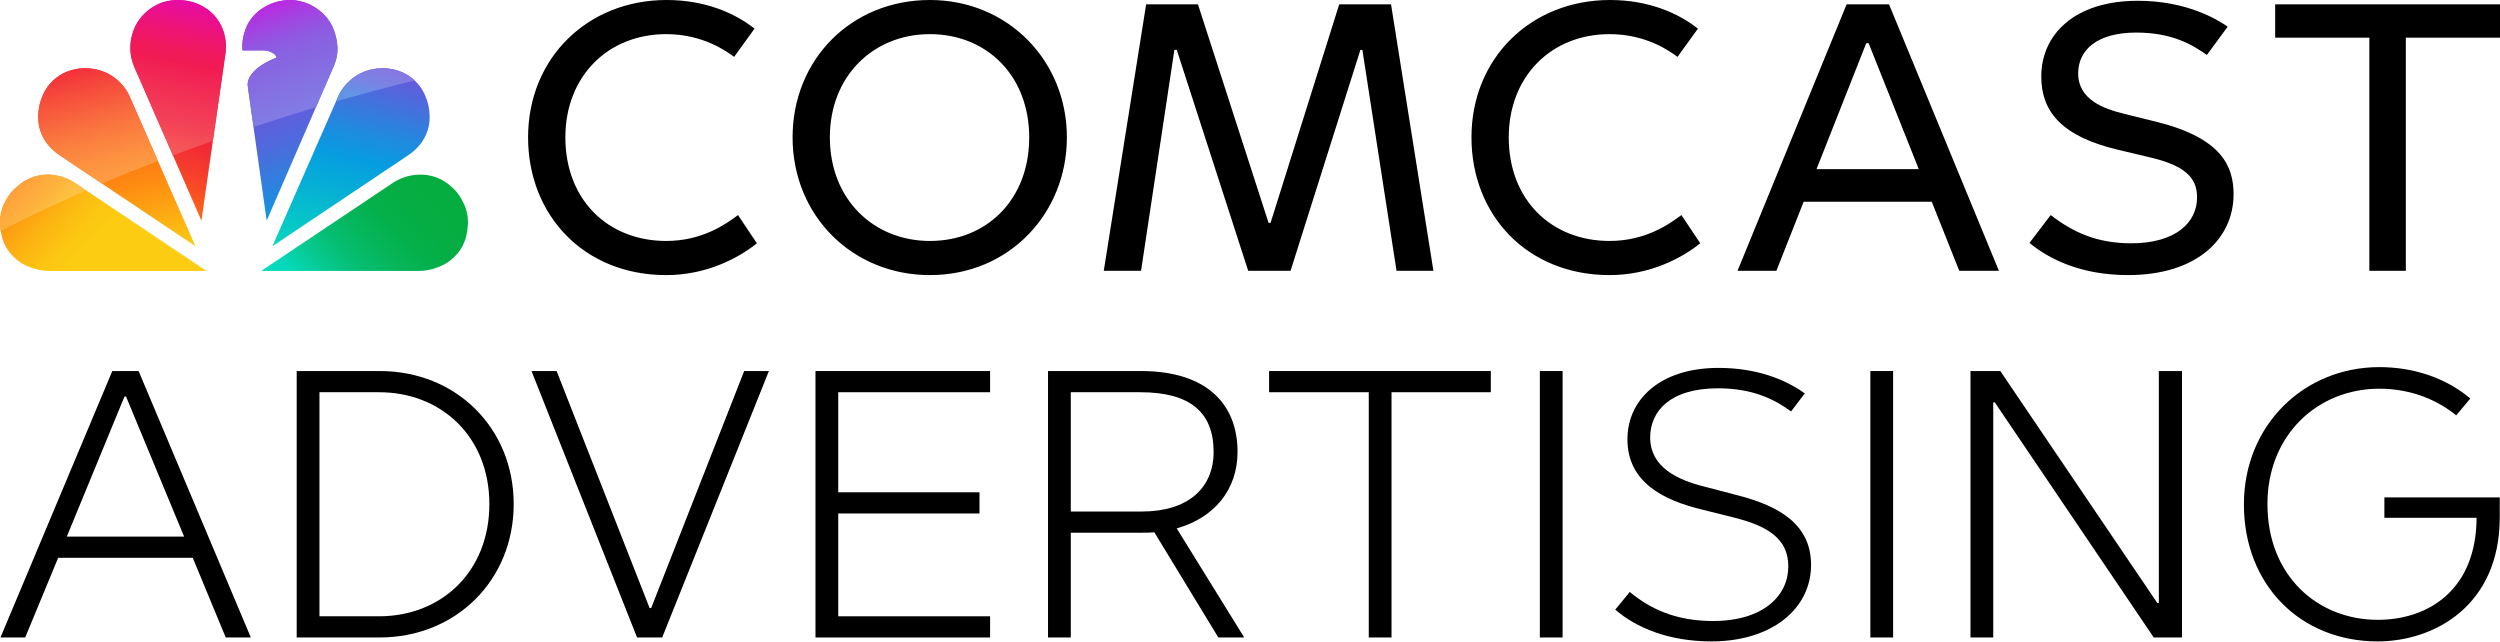 <?xml version="1.0" encoding="UTF-8"?>
<svg id="Layer_1" xmlns="http://www.w3.org/2000/svg" xmlns:xlink="http://www.w3.org/1999/xlink" version="1.1" viewBox="0 0 1211.2 310.9">
  <!-- Generator: Adobe Illustrator 29.4.0, SVG Export Plug-In . SVG Version: 2.1.0 Build 152)  -->
  <defs>
    <style>
      .st0 {
        fill: url(#linear-gradient2);
      }

      .st1 {
        fill: url(#linear-gradient1);
      }

      .st2 {
        fill: url(#linear-gradient9);
      }

      .st3 {
        fill: url(#linear-gradient3);
      }

      .st4 {
        fill: url(#linear-gradient6);
      }

      .st5 {
        fill: url(#linear-gradient8);
      }

      .st6 {
        fill: url(#linear-gradient7);
      }

      .st7 {
        fill: url(#linear-gradient5);
      }

      .st8 {
        fill: url(#linear-gradient4);
      }

      .st9 {
        fill: url(#linear-gradient10);
      }

      .st10 {
        fill: url(#linear-gradient);
      }
    </style>
    <linearGradient id="linear-gradient" x1="123.496" y1="-4.925" x2="158.705" y2="100.205" gradientUnits="userSpaceOnUse">
      <stop offset="0" stop-color="#e306e3"/>
      <stop offset=".036" stop-color="#d012e1"/>
      <stop offset=".116" stop-color="#ad2adf"/>
      <stop offset=".197" stop-color="#913dde"/>
      <stop offset=".278" stop-color="#7d4adc"/>
      <stop offset=".359" stop-color="#7152dc"/>
      <stop offset=".443" stop-color="#6e55dc"/>
      <stop offset=".534" stop-color="#655bdc"/>
      <stop offset=".681" stop-color="#4d6bdd"/>
      <stop offset=".864" stop-color="#2786de"/>
      <stop offset="1" stop-color="#069de0"/>
    </linearGradient>
    <linearGradient id="linear-gradient1" x1="103.586" y1="-6.051" x2="67.909" y2="100.221" gradientUnits="userSpaceOnUse">
      <stop offset="0" stop-color="#e306e3"/>
      <stop offset=".081" stop-color="#e60ab2"/>
      <stop offset=".161" stop-color="#e90e89"/>
      <stop offset=".24" stop-color="#eb116a"/>
      <stop offset=".316" stop-color="#ed1353"/>
      <stop offset=".388" stop-color="#ee1445"/>
      <stop offset=".451" stop-color="#ef1541"/>
      <stop offset=".549" stop-color="#f01a3d"/>
      <stop offset=".678" stop-color="#f22b35"/>
      <stop offset=".825" stop-color="#f74627"/>
      <stop offset=".985" stop-color="#fe6c14"/>
      <stop offset="1" stop-color="#ff7112"/>
    </linearGradient>
    <linearGradient id="linear-gradient2" x1="39.181" y1="19.107" x2="65.806" y2="126.563" gradientUnits="userSpaceOnUse">
      <stop offset=".041" stop-color="#ef1541"/>
      <stop offset=".1" stop-color="#f12339"/>
      <stop offset=".284" stop-color="#f84d24"/>
      <stop offset=".429" stop-color="#fd6716"/>
      <stop offset=".516" stop-color="#ff7112"/>
      <stop offset=".675" stop-color="#fe8b12"/>
      <stop offset="1" stop-color="#fccc12"/>
    </linearGradient>
    <linearGradient id="linear-gradient3" x1="-.162" y1="78.266" x2="82.408" y2="154.853" gradientUnits="userSpaceOnUse">
      <stop offset=".059" stop-color="#ff7112"/>
      <stop offset=".075" stop-color="#fe7512"/>
      <stop offset=".212" stop-color="#fd9b12"/>
      <stop offset=".339" stop-color="#fcb512"/>
      <stop offset=".451" stop-color="#fcc612"/>
      <stop offset=".538" stop-color="#fccc12"/>
    </linearGradient>
    <linearGradient id="linear-gradient4" x1="186.531" y1="20.107" x2="160.948" y2="127.7" gradientUnits="userSpaceOnUse">
      <stop offset=".106" stop-color="#6e55dc"/>
      <stop offset=".18" stop-color="#5a62dc"/>
      <stop offset=".42" stop-color="#1d8cdf"/>
      <stop offset=".534" stop-color="#069de0"/>
      <stop offset=".797" stop-color="#06bdcd"/>
      <stop offset="1" stop-color="#07d9bd"/>
    </linearGradient>
    <linearGradient id="linear-gradient5" x1="226.171" y1="78.751" x2="147.093" y2="152.247" gradientUnits="userSpaceOnUse">
      <stop offset=".117" stop-color="#05ac3f"/>
      <stop offset=".296" stop-color="#05ad42"/>
      <stop offset=".434" stop-color="#05b04b"/>
      <stop offset=".559" stop-color="#05b65c"/>
      <stop offset=".675" stop-color="#05be73"/>
      <stop offset=".786" stop-color="#06c991"/>
      <stop offset=".892" stop-color="#06d6b5"/>
      <stop offset=".91" stop-color="#07d9bd"/>
    </linearGradient>
    <linearGradient id="linear-gradient6" x1="130.085" y1="1.577" x2="147.686" y2="54.133" gradientUnits="userSpaceOnUse">
      <stop offset="0" stop-color="#bd27e2"/>
      <stop offset=".139" stop-color="#a83de1"/>
      <stop offset=".329" stop-color="#9157e1"/>
      <stop offset=".443" stop-color="#8961e1"/>
      <stop offset="1" stop-color="#817de3"/>
    </linearGradient>
    <linearGradient id="linear-gradient7" x1="92.481" y1="-.865" x2="76.47" y2="77.003" gradientUnits="userSpaceOnUse">
      <stop offset=".006" stop-color="#e70bac"/>
      <stop offset=".052" stop-color="#e80d9d"/>
      <stop offset=".203" stop-color="#ed1475"/>
      <stop offset=".322" stop-color="#ef195c"/>
      <stop offset=".394" stop-color="#f11b53"/>
      <stop offset=".561" stop-color="#f22e55"/>
      <stop offset=".746" stop-color="#f34057"/>
      <stop offset=".894" stop-color="#f55458"/>
      <stop offset="1" stop-color="#f75e59"/>
    </linearGradient>
    <linearGradient id="linear-gradient8" x1="38.664" y1="32.973" x2="52.11" y2="87.243" gradientUnits="userSpaceOnUse">
      <stop offset="0" stop-color="#f3313b"/>
      <stop offset=".218" stop-color="#f64e3c"/>
      <stop offset=".565" stop-color="#fa783f"/>
      <stop offset=".837" stop-color="#fd9240"/>
      <stop offset="1" stop-color="#fe9c41"/>
    </linearGradient>
    <linearGradient id="linear-gradient9" x1="7.65" y1="88.62" x2="23.726" y2="104.758" gradientUnits="userSpaceOnUse">
      <stop offset="0" stop-color="#fe9d3b"/>
      <stop offset=".763" stop-color="#fdb83f"/>
      <stop offset="1" stop-color="#fdc241"/>
    </linearGradient>
    <linearGradient id="linear-gradient10" x1="184.546" y1="32.724" x2="180.972" y2="47.753" gradientUnits="userSpaceOnUse">
      <stop offset=".022" stop-color="#8677e2"/>
      <stop offset=".533" stop-color="#7984e4"/>
      <stop offset="1" stop-color="#6293e5"/>
    </linearGradient>
  </defs>
  <g>
    <g>
      <path class="st10" d="M140.775,0c-9.518,0-18.488,5.372-21.738,13.95-1.293,3.412-1.83,6.823-1.561,10.46h9.873c4.087,0,6.569,2.114,6.569,3.542-10.344,4.043-14.483,9.519-13.877,13.827l9.157,65.133,32.325-74.443c2.173-4.991,2.622-9.183,1.062-15.28-1.47-5.743-4.975-11.37-12.728-15.107C147.145.849,143.723,0,140.775,0Z"/>
      <path class="st1" d="M85.918,0c-2.948,0-6.37.674-9.083,1.906-7.753,3.737-11.433,9.539-12.903,15.282-1.56,6.096-.553,11.352,1.237,15.455l32.414,74.268,11.622-80.936c.579-4.034.113-8.237-1.39-12.026C104.433,5.424,96.038,0,85.918,0Z"/>
      <path class="st0" d="M29.184,36.351c-2.524,1.523-5.067,3.945-6.66,6.463-4.433,7.006-4.774,15.064-3.1,20.237,1.78,5.502,5.283,9.35,9.655,12.281l65.616,43.974-31.879-72.576c-1.639-3.732-4.513-7.085-7.839-9.441-7.358-5.212-17.893-5.705-25.792-.938Z"/>
      <path class="st3" d="M1.941,98.823C.635,101.466-.072,104.921.006,107.9c.217,8.288,3.063,13.952,8.689,18.387,3.442,2.713,9.594,4.978,14.857,4.978l76.473.005-63.642-42.621c-2.179-1.459-6.873-4.01-13.054-4.055-5.198-.038-9.84,1.705-13.535,4.559-4.786,3.697-6.443,6.821-7.852,9.67Z"/>
      <path class="st8" d="M197.48,36.351c2.524,1.523,5.067,3.945,6.66,6.463,4.433,7.006,4.774,15.064,3.1,20.237-1.78,5.502-5.283,9.35-9.655,12.281l-65.616,43.974,31.879-72.576c1.639-3.732,4.513-7.085,7.839-9.441,7.358-5.212,17.893-5.705,25.792-.938h0Z"/>
      <path class="st7" d="M224.786,98.823c1.307,2.643,2.014,6.098,1.936,9.076-.217,8.288-3.063,13.952-8.689,18.387-3.442,2.713-9.594,4.978-14.857,4.978l-76.651.005,63.731-42.621c2.18-1.458,6.926-4.055,13.426-4.055,5.198,0,9.751,1.705,13.447,4.559,4.786,3.697,6.248,6.821,7.658,9.67h0Z"/>
    </g>
    <g id="Shine">
      <path class="st4" d="M140.775,0c-9.518,0-18.488,5.372-21.738,13.95-1.293,3.412-1.83,6.823-1.561,10.46h9.873c4.087,0,6.569,2.114,6.569,3.542-10.344,4.043-14.483,9.519-13.877,13.827l2.774,19.732s8.462-2.765,15.365-4.957c6.903-2.192,14.876-4.586,14.876-4.586l8.467-19.499c2.173-4.991,2.622-9.183,1.062-15.28-1.47-5.743-4.975-11.37-12.728-15.107C147.145.849,143.723,0,140.775,0Z"/>
      <path class="st6" d="M85.918,0c-2.948,0-6.37.674-9.083,1.906-7.753,3.737-11.433,9.539-12.903,15.282-1.56,6.096-.553,11.352,1.237,15.455l18.63,42.686s5.125-1.98,8.655-3.274c3.53-1.294,10.677-3.786,10.677-3.786l6.073-42.294c.579-4.034.113-8.237-1.39-12.026C104.433,5.424,96.038,0,85.918,0Z"/>
      <path class="st5" d="M76.557,78.012l-13.741-31.282c-1.639-3.732-4.513-7.085-7.839-9.441-7.358-5.212-17.893-5.705-25.792-.938-2.524,1.523-5.067,3.945-6.66,6.463-4.433,7.006-4.774,15.064-3.1,20.237,1.78,5.502,5.283,9.35,9.655,12.281l20.34,13.631s7.106-3.053,13.817-5.721c6.714-2.67,13.322-5.229,13.322-5.229Z"/>
      <path class="st2" d="M41.781,92.264l-5.397-3.615c-2.179-1.459-6.873-4.01-13.054-4.055-5.198-.038-9.84,1.705-13.535,4.559-4.786,3.697-6.443,6.821-7.852,9.67C.635,101.466-.072,104.921.006,107.9c.034,1.316.135,2.566.303,3.755.012.084.036.251.036.251,0,0,9.66-5.047,19.023-9.476s22.413-10.166,22.413-10.166Z"/>
      <path class="st9" d="M197.48,36.351c1.107.668,2.217,1.508,3.249,2.453.06.055.18.167.18.167,0,0-14.505,3.597-20.538,5.256-6.033,1.659-17.571,4.89-17.571,4.89l1.049-2.388c1.639-3.732,4.513-7.085,7.839-9.441,7.358-5.212,17.893-5.705,25.792-.938h0Z"/>
    </g>
  </g>
  <g>
    <path d="M54.413,179.761h12.737l54.371,129.084h-12.167l-15.969-38.592H28.178l-15.969,38.592H.231l54.181-129.084ZM89.203,259.986l-28.136-67.869h-.76l-27.946,67.869h56.843Z"/>
    <path d="M143.743,179.761h40.303c36.881,0,64.827,27.565,64.827,64.447s-27.946,64.637-65.017,64.637h-40.113v-129.084ZM183.667,298.579c30.037,0,53.42-21.482,53.42-54.371,0-32.699-23.383-54.182-53.42-54.182h-28.897v108.553h28.897Z"/>
    <path d="M257.503,179.761h12.167l45.056,114.826h.76l45.056-114.826h11.977l-51.709,129.084h-12.167l-51.139-129.084Z"/>
    <path d="M395.084,179.761h84.599v10.266h-73.572v48.478h68.439v10.267h-68.439v49.809h73.572v10.266h-84.599v-129.084Z"/>
    <path d="M507.742,179.761h45.056c31.558,0,46.767,15.779,46.767,39.162,0,18.251-11.216,31.938-29.467,37.071l32.699,52.851h-12.548l-30.987-50.949c-1.901.19-3.802.19-5.704.19h-34.79v50.759h-11.026v-129.084ZM553.178,247.819c22.243,0,34.79-11.216,34.79-28.896,0-19.201-11.406-28.896-35.55-28.896h-33.649v57.793h34.41Z"/>
    <path d="M663.137,190.026h-48.288v-10.266h107.412v10.266h-48.098v118.818h-11.026v-118.818Z"/>
    <path d="M746.023,179.761h11.026v129.084h-11.026v-129.084Z"/>
    <path d="M782.559,295.347l7.034-8.555c9.886,8.175,22.243,14.068,40.304,14.068,24.523,0,36.501-12.357,36.501-26.426,0-13.308-9.695-19.581-26.615-23.764l-15.97-3.992c-17.68-4.372-35.36-12.927-35.36-33.839,0-19.201,15.779-34.601,44.105-34.601,18.44,0,32.318,5.514,41.824,12.357l-6.654,8.745c-7.984-5.894-18.63-11.217-35.359-11.217-23.574,0-32.89,11.407-32.89,23.764,0,14.259,12.737,20.532,26.615,23.954l15.97,4.183c19.961,5.133,35.36,14.067,35.36,33.649,0,21.292-19.011,37.071-48.288,37.071-20.722,0-36.501-6.654-46.577-15.399Z"/>
    <path d="M906.149,179.761h11.026v129.084h-11.026v-129.084Z"/>
    <path d="M954.664,179.761h14.448l76.044,112.354h.76v-112.354h11.217v129.084h-13.688l-76.995-113.875h-.76v113.875h-11.026v-129.084Z"/>
    <path d="M1087.129,244.397c0-38.592,29.276-66.538,65.588-66.538,16.539,0,32.128,5.133,44.105,15.209l-6.845,8.175c-8.555-7.034-21.292-12.928-37.261-12.928-29.657,0-54.182,22.243-54.182,55.893,0,34.979,24.524,56.082,53.421,56.082,24.334,0,47.718-14.259,47.907-49.429h-44.676v-9.886h55.893v9.695c0,42.775-31.748,60.075-59.124,60.075-37.642,0-64.827-27.566-64.827-66.349Z"/>
  </g>
  <path d="M357.56,104.189l9.126,13.688c-8.979,7.209-24.421,15.401-43.918,15.401-40.049,0-66.923-29.197-66.923-66.733C255.845,28.116,284.688,0,322.958,0c18.841,0,33.32,6.494,42.588,13.879l-9.887,13.689c-3.383-2.517-14.877-11.028-32.891-11.028-28.437,0-48.861,20.622-48.861,50.004,0,30.479,20.804,50.192,48.861,50.192,17.201,0,28.616-7.913,34.792-12.548ZM779.82,116.737c-28.058,0-48.861-19.713-48.861-50.192,0-29.382,20.425-50.004,48.861-50.004,18.014,0,29.508,8.51,32.891,11.028l9.887-13.689c-9.268-7.385-23.747-13.879-42.588-13.879-38.269,0-67.113,28.116-67.113,66.545,0,37.536,26.874,66.733,66.923,66.733,19.498,0,34.939-8.192,43.918-15.401l-9.126-13.688c-6.176,4.635-17.592,12.548-34.792,12.548ZM516.885,66.545c0,36.63-27.734,66.733-66.353,66.733-37.643,0-66.543-28.845-66.543-66.733,0-37.594,28.307-66.545,66.543-66.545,37.789,0,66.353,29.404,66.353,66.545ZM498.633,66.545c0-29.714-20.444-50.004-48.101-50.004-27.276,0-48.481,20.143-48.481,50.004,0,30.044,21.205,50.192,48.481,50.192s48.101-19.742,48.101-50.192ZM648.829,2.092l-33.272,105.899h-.951L580.385,2.092h-25.096l-20.533,129.094h18.061l16.161-107.038h1.141l34.603,107.038h20.533l33.842-107.038h.95l16.541,107.038h17.872L673.925,2.092h-25.096ZM1045.235,59.129c-2.715-.686-11.723-2.89-16.161-3.993-9.855-2.448-22.244-6.832-22.244-19.583,0-11.446,9.301-19.772,28.138-19.772,17.248,0,26.973,5.764,34.222,10.837l10.077-13.688c-5.451-3.803-20.239-12.548-43.538-12.548-31.054,0-46.77,16.66-46.77,36.692,0,16.688,9.465,28.988,37.454,35.554,5.463,1.282,15.21,3.612,15.21,3.612,16.576,3.912,22.815,9.564,22.815,19.394,0,12.231-10.454,22.243-31.94,22.243-16.755,0-28.423-5.525-38.975-13.688l-10.267,13.498c10.315,8.571,26.089,15.59,47.721,15.59,33.925,0,51.143-18.057,51.143-39.166,0-13.537-5.746-27.112-36.884-34.982ZM915.191,2.092l53.234,129.094h-19.202l-13.327-33.462h-62.058l-13.212,33.462h-18.822L894.657,2.092h20.533ZM929.611,81.944l-24.306-61.029h-1.141l-24.096,61.029h49.543ZM1211.209,2.092h-108.94v16.162h45.629v112.932h17.681V18.254h45.629V2.092Z"/>
</svg>